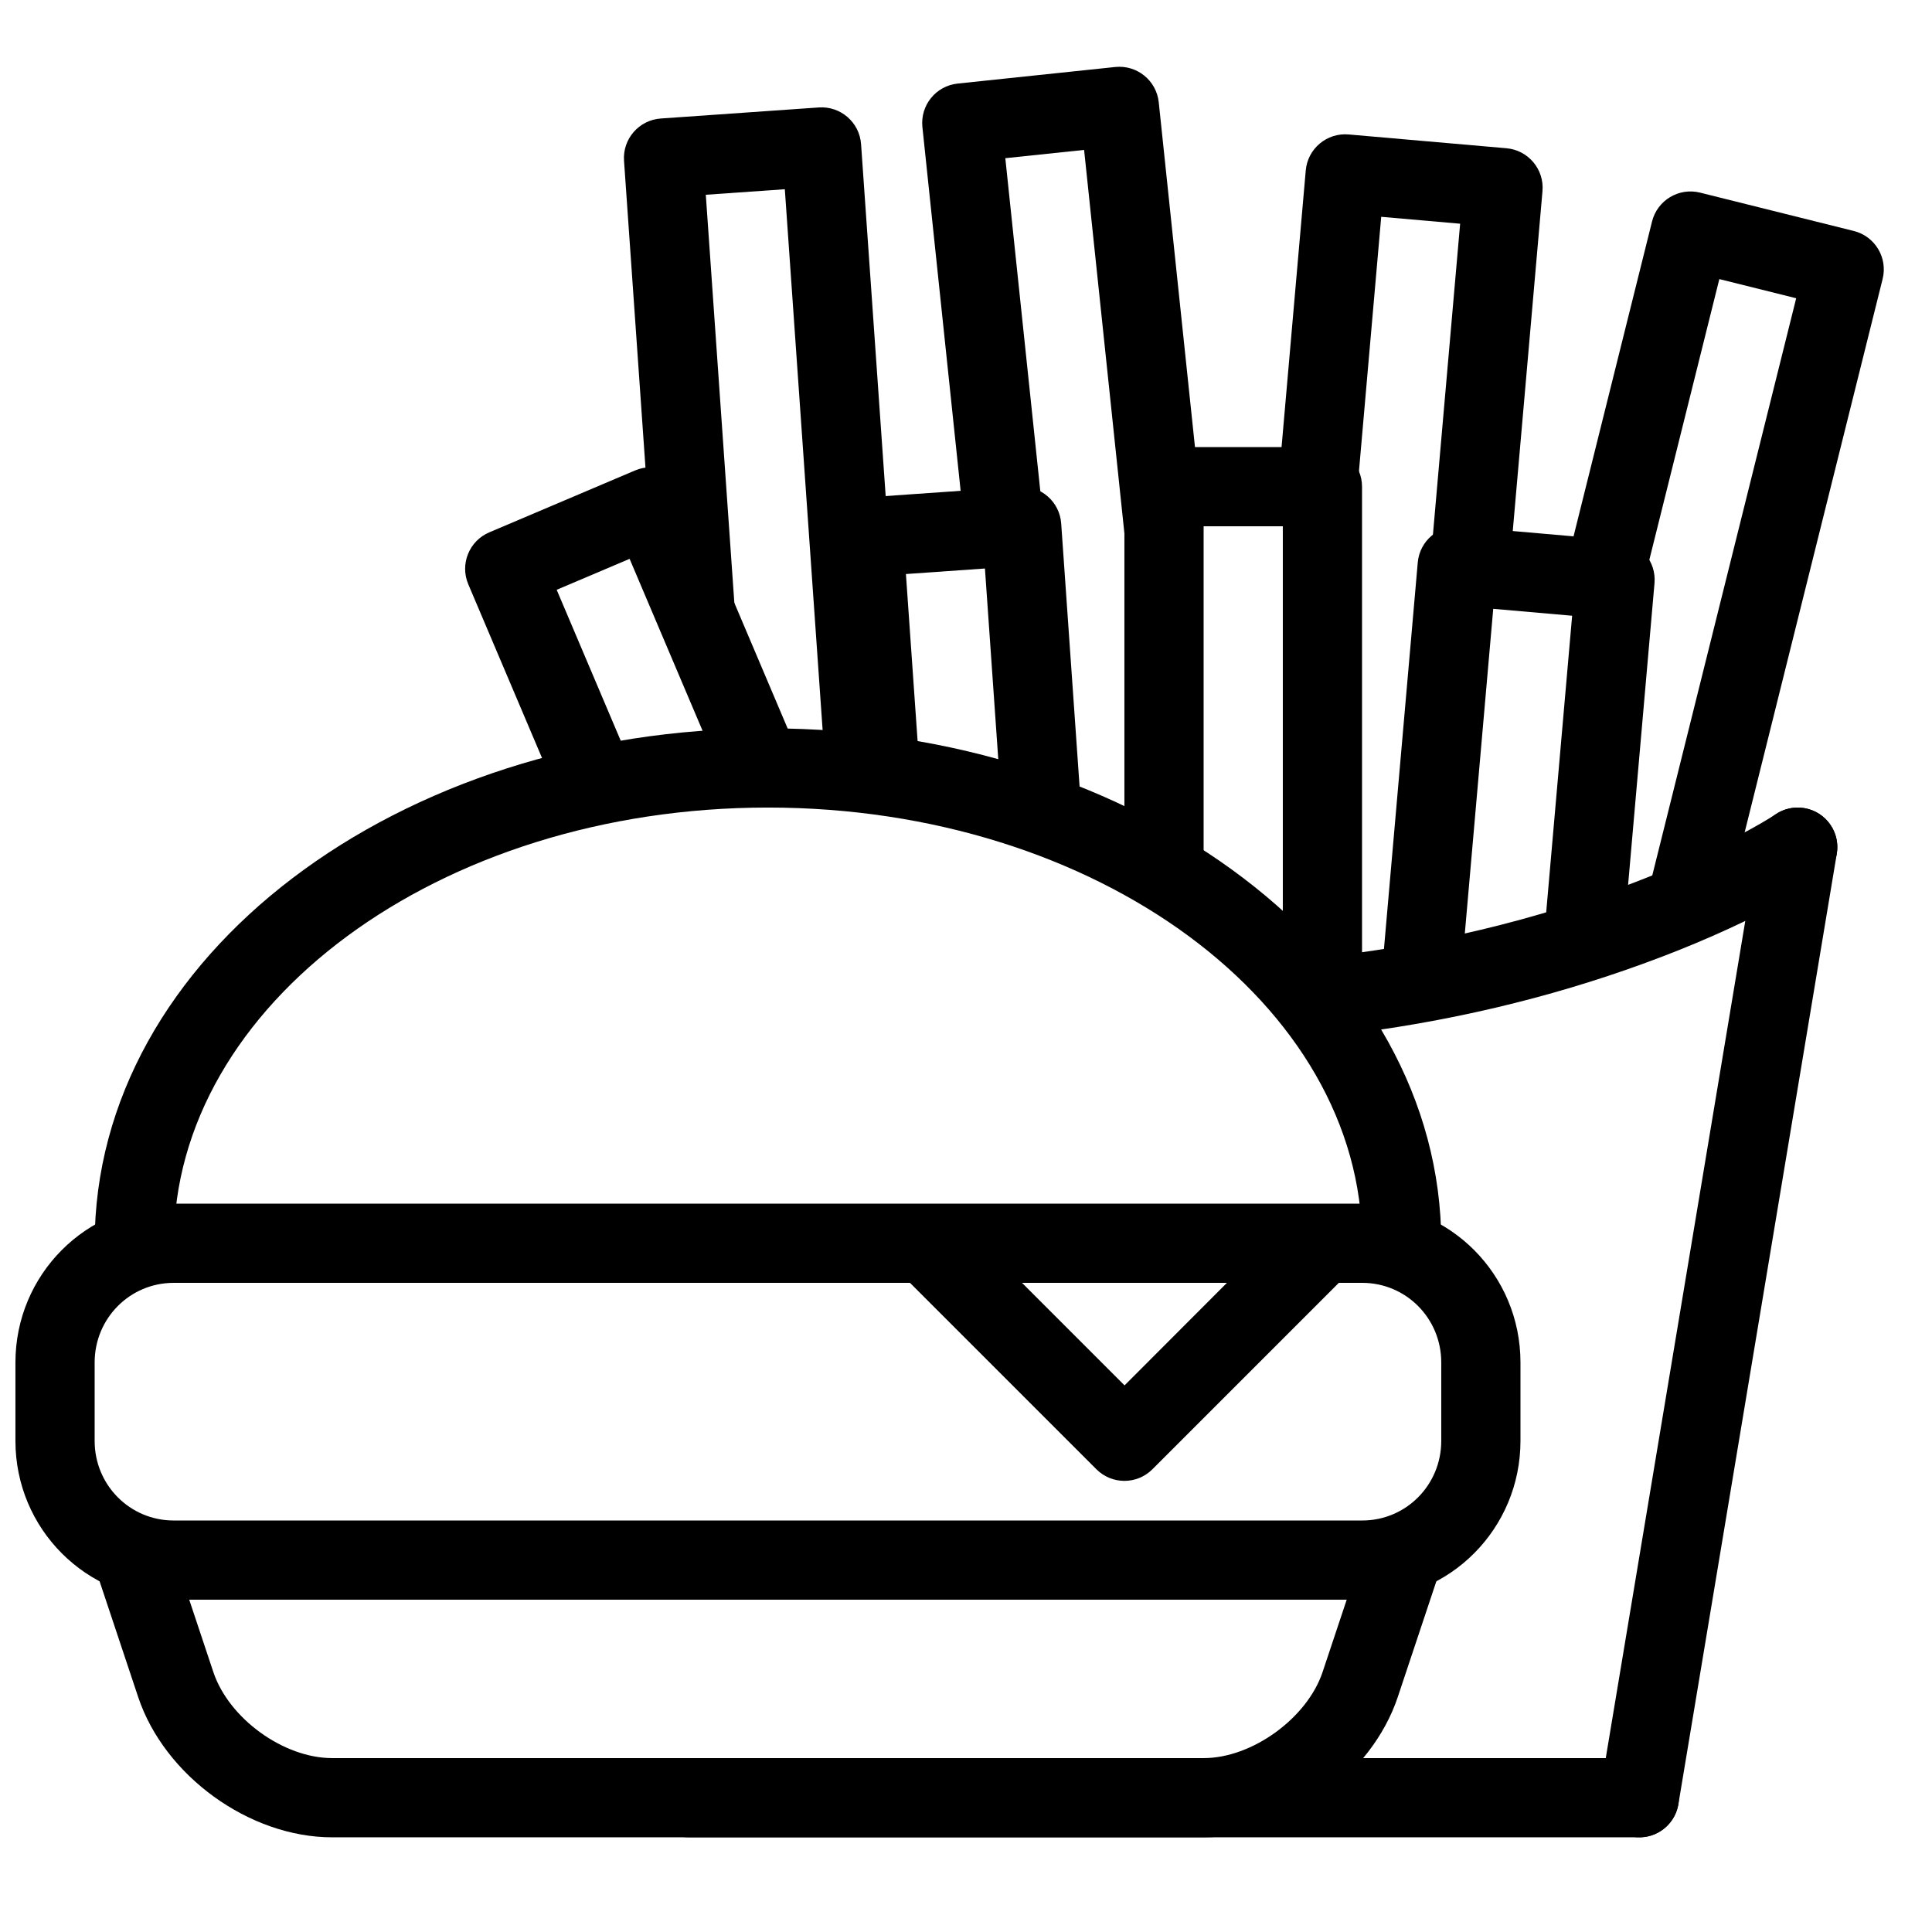 <?xml version="1.0" encoding="UTF-8"?>
<!-- Uploaded to: ICON Repo, www.svgrepo.com, Generator: ICON Repo Mixer Tools -->
<svg width="800px" height="800px" version="1.1" viewBox="144 144 512 512" xmlns="http://www.w3.org/2000/svg">
 <defs>
  <clipPath id="a">
   <path d="m148.09 462h398.91v106h-398.91z"/>
  </clipPath>
 </defs>
 <path d="m444.54 309.73-13.242-126-20.879 2.191 11.551 109.89-14.422-8.898-7.398 2.109-11.703-111.34c-0.605-5.766 3.574-10.93 9.34-11.535l41.754-4.391c5.766-0.605 10.93 3.578 11.539 9.344l10.898 103.71-13.551 37.32z" fill-rule="evenodd"/>
 <path d="m522.42 300.8 8.531-97.512-20.914-1.832-8.68 99.203-17.391-26.613h-1.352l7.426-84.875c0.504-5.773 5.598-10.047 11.371-9.539l41.824 3.656c5.773 0.508 10.047 5.598 9.539 11.371l-9.148 104.6z" fill-rule="evenodd"/>
 <path d="m579.04 387.35 40.969-164.31-20.367-5.078-31.711 127.17v-50.09h-9.145l23.023-92.344c1.402-5.625 7.102-9.051 12.727-7.648l40.734 10.16c5.625 1.402 9.047 7.098 7.644 12.723l-40.324 161.73z" fill-rule="evenodd"/>
 <path d="m362.81 348.98-10.824-154.83-20.941 1.465 8.168 116.79-23.184-38.363-0.527 0.262-6.129-87.695c-0.406-5.781 3.953-10.797 9.738-11.203l41.879-2.93c5.785-0.402 10.801 3.957 11.203 9.738l11.664 166.77z" fill-rule="evenodd"/>
 <path d="m338.83 358.02-27.98-65.922-19.324 8.203 24.5 57.719h-22.805l-25.121-59.18c-2.262-5.336 0.227-11.496 5.562-13.762l38.645-16.406c5.336-2.266 11.5 0.227 13.766 5.562l35.562 83.785z" fill-rule="evenodd"/>
 <path d="m483.96 397.58v-114.11h-20.988v101.89l-20.992-12.215v-100.17c0-5.797 4.699-10.496 10.496-10.496h41.98c5.797 0 10.496 4.699 10.496 10.496v136.82z" fill-rule="evenodd"/>
 <path d="m409.45 358.02-4.43-63.359-20.941 1.465 4.328 61.895h-21.043l-4.957-70.898c-0.406-5.785 3.953-10.801 9.738-11.203l41.879-2.93c5.785-0.402 10.801 3.957 11.203 9.738l5.266 75.293z" fill-rule="evenodd"/>
 <path d="m552.68 398.09 7.953-90.914-20.91-1.832-8.75 99.98-21.703 7.238 10.453-119.5c0.508-5.773 5.598-10.047 11.371-9.539l41.824 3.656c5.777 0.508 10.047 5.598 9.543 11.371l-8.078 92.309z" fill-rule="evenodd"/>
 <path d="m578.43 630.91c5.797 0 10.496-4.699 10.496-10.496 0-5.797-4.699-10.496-10.496-10.496h-251.9c-5.797 0-10.496 4.699-10.496 10.496 0 5.797 4.699 10.496 10.496 10.496z" fill-rule="evenodd"/>
 <path d="m497.87 418.43c29.539-3.391 56.828-10.012 81.68-19.066 13.059-4.754 24.52-9.863 34.316-14.996 5.977-3.133 10.137-5.621 12.398-7.141 4.816-3.231 6.098-9.75 2.871-14.562-3.231-4.816-9.75-6.098-14.566-2.871-1.648 1.105-5.156 3.207-10.445 5.981-8.988 4.707-19.602 9.438-31.758 13.867-26.082 9.5-55.094 16.168-86.789 18.934-10.73 0.938-2.297 21.531 12.293 19.855z" fill-rule="evenodd"/>
 <path d="m568.08 618.69c-0.953 5.715 2.91 11.125 8.629 12.078 5.715 0.953 11.125-2.91 12.078-8.629l41.984-251.91c0.953-5.715-2.91-11.125-8.629-12.078s-11.125 2.91-12.078 8.629z" fill-rule="evenodd"/>
 <path d="m494.51 587.08c-4.086 12.266-18.711 22.836-31.496 22.836h-230.99c-12.875 0-27.379-10.484-31.496-22.836l-10.988-32.961-19.914 6.637 10.988 32.965c6.969 20.906 29.488 37.188 51.41 37.188h230.99c21.832 0 44.473-16.363 51.414-37.188l10.988-32.965-19.918-6.637z" fill-rule="evenodd"/>
 <path d="m347.52 337.02c-97.996 0-178.43 60.324-178.43 136.45h20.992c0-63.004 69.941-115.46 157.44-115.46s157.44 52.453 157.44 115.46h20.992c0-76.125-80.434-136.45-178.43-136.45z" fill-rule="evenodd"/>
 <g clip-path="url(#a)">
  <path d="m190.02 462.98h314.99c23.16 0 41.93 18.762 41.93 42.086v20.785c0 23.246-18.699 42.086-41.93 42.086h-314.99c-23.156 0-41.93-18.762-41.93-42.086v-20.785c0-23.246 18.703-42.086 41.93-42.086zm-20.938 62.871c0 11.715 9.359 21.094 20.938 21.094h314.99c11.59 0 20.938-9.395 20.938-21.094v-20.785c0-11.715-9.355-21.098-20.938-21.098h-314.99c-11.586 0-20.938 9.398-20.938 21.098z" fill-rule="evenodd"/>
 </g>
 <path d="m434.56 533.37c4.098 4.102 10.742 4.102 14.844 0l52.477-52.48-14.844-14.84-45.02 45.094-45.094-45.094-14.844 14.84z" fill-rule="evenodd"/>
</svg>